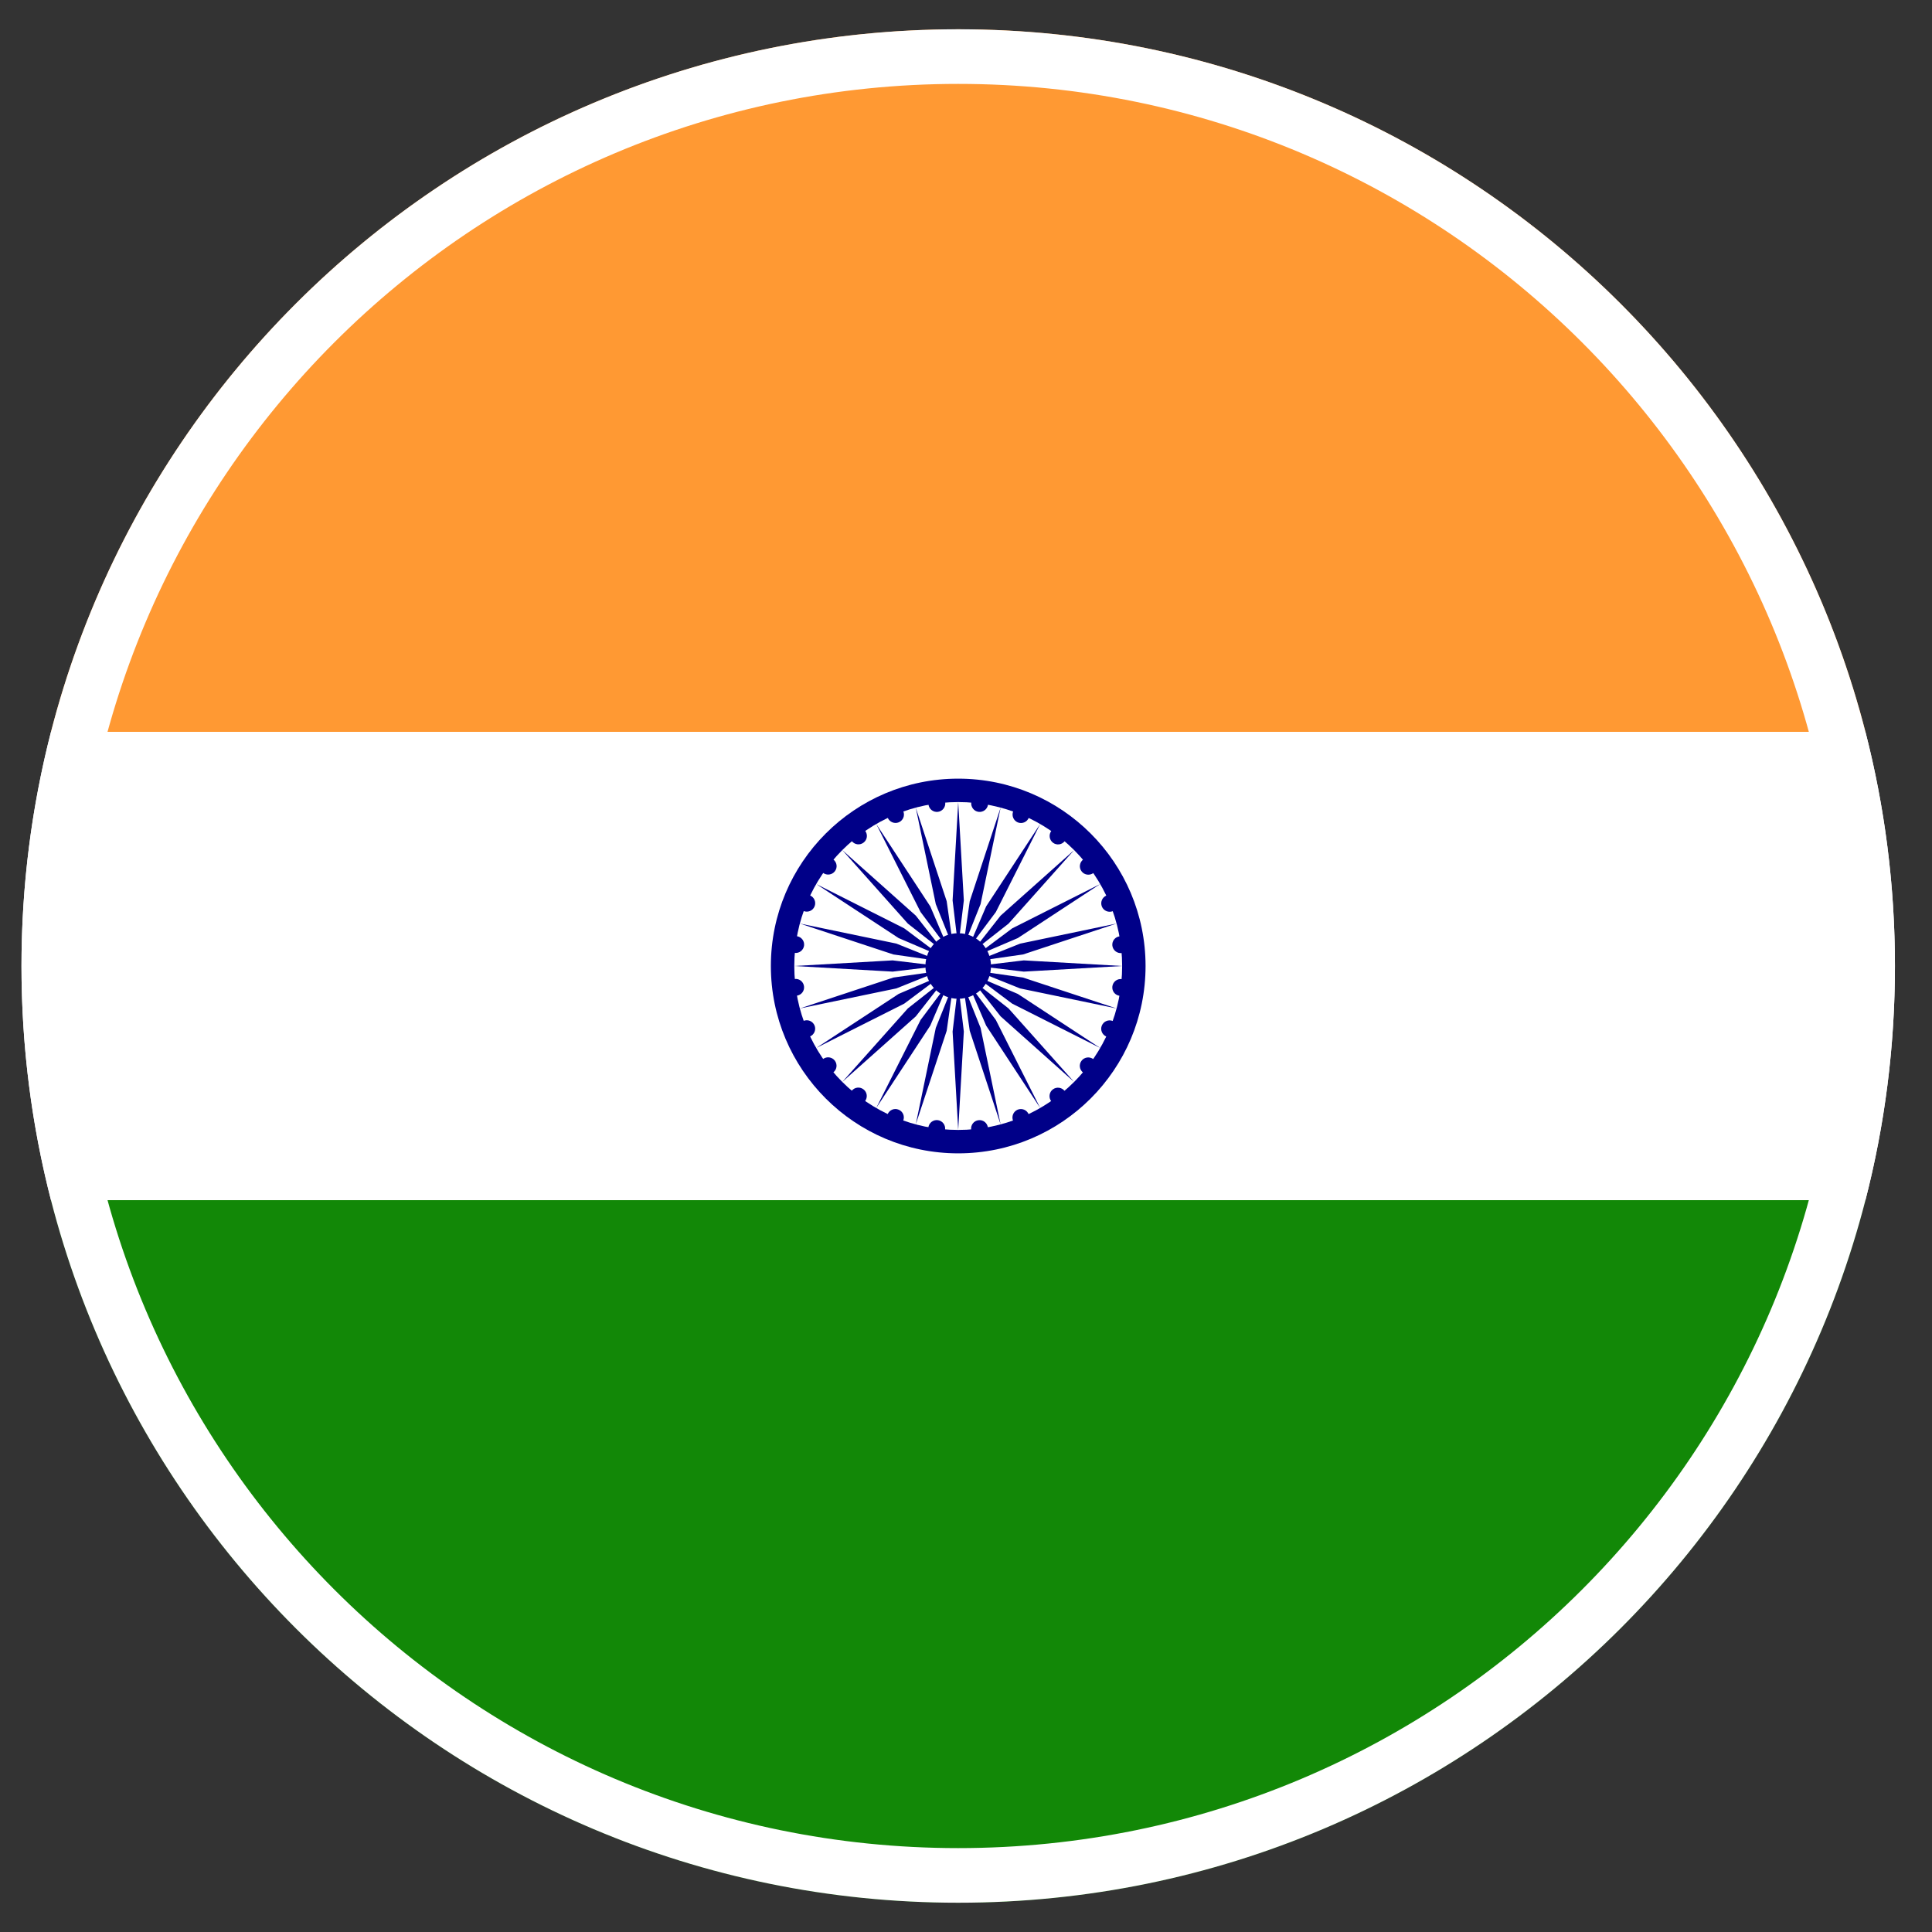 <?xml version="1.0" encoding="UTF-8"?> <svg xmlns="http://www.w3.org/2000/svg" width="33" height="33" viewBox="0 0 33 33" fill="none"><rect x="0" y="0" width="33" height="33" fill="#333333" stroke="none"/><g clip-path="url(#clip0_333_19212)"><path fill-rule="evenodd" clip-rule="evenodd" d="M31.863 12.5H0.871C2.647 5.599 8.911 0.5 16.367 0.5C23.822 0.5 30.087 5.599 31.863 12.5Z" fill="#FF9933"></path><path fill-rule="evenodd" clip-rule="evenodd" d="M31.863 20.5C32.192 19.222 32.367 17.881 32.367 16.5C32.367 15.119 32.192 13.779 31.863 12.5H0.871C0.542 13.779 0.367 15.119 0.367 16.5C0.367 17.881 0.542 19.222 0.871 20.5H31.863Z" fill="white"></path><path fill-rule="evenodd" clip-rule="evenodd" d="M31.863 20.5C30.087 27.401 23.822 32.5 16.367 32.5C8.911 32.5 2.647 27.401 0.871 20.5H31.863Z" fill="#128807"></path><path d="M16.367 19.7C18.134 19.7 19.567 18.267 19.567 16.5C19.567 14.733 18.134 13.3 16.367 13.3C14.599 13.3 13.167 14.733 13.167 16.5C13.167 18.267 14.599 19.7 16.367 19.7Z" fill="#000088"></path><path d="M16.367 19.3C17.913 19.3 19.167 18.047 19.167 16.5C19.167 14.954 17.913 13.7 16.367 13.7C14.82 13.7 13.567 14.954 13.567 16.5C13.567 18.047 14.82 19.3 16.367 19.3Z" fill="white"></path><path d="M16.367 17.06C16.676 17.06 16.927 16.81 16.927 16.5C16.927 16.191 16.676 15.94 16.367 15.94C16.057 15.94 15.807 16.191 15.807 16.5C15.807 16.81 16.057 17.06 16.367 17.06Z" fill="#000088"></path><path fill-rule="evenodd" clip-rule="evenodd" d="M16.145 13.705C16.134 13.626 16.062 13.571 15.983 13.581C15.905 13.591 15.849 13.664 15.859 13.743C15.87 13.822 15.942 13.877 16.021 13.867C16.1 13.856 16.155 13.784 16.145 13.705ZM16.271 15.38L16.367 13.7L16.463 15.38L16.367 16.18L16.271 15.38ZM15.984 15.443L15.642 13.796L16.17 15.393L16.284 16.191L15.984 15.443ZM15.724 15.578L14.967 14.075L15.89 15.482L16.207 16.223L15.724 15.578ZM15.507 15.776L14.387 14.52L15.643 15.64L16.141 16.274L15.507 15.776ZM15.349 16.023L13.942 15.1L15.445 15.857L16.09 16.34L15.349 16.023ZM15.26 16.303L13.662 15.775L15.31 16.117L16.058 16.417L15.26 16.303ZM15.247 16.596L13.567 16.5L15.247 16.404L16.047 16.5L15.247 16.596ZM15.31 16.883L13.662 17.225L15.26 16.697L16.058 16.583L15.31 16.883ZM15.445 17.143L13.942 17.9L15.349 16.977L16.09 16.66L15.445 17.143ZM19.285 16.885C19.275 16.964 19.203 17.02 19.124 17.009C19.045 16.999 18.99 16.927 19 16.848C19.01 16.769 19.083 16.713 19.162 16.724C19.24 16.734 19.296 16.807 19.285 16.885ZM16.463 17.62L16.367 19.3L16.271 17.62L16.367 16.82L16.463 17.62ZM19.009 17.44C18.935 17.409 18.851 17.444 18.82 17.518C18.79 17.591 18.825 17.675 18.898 17.706C18.972 17.736 19.056 17.701 19.087 17.628C19.117 17.554 19.082 17.47 19.009 17.44ZM16.17 17.607L15.642 19.205L15.984 17.557L16.284 16.809L16.17 17.607ZM18.5 18.32C18.563 18.368 18.654 18.356 18.702 18.293C18.75 18.23 18.738 18.14 18.675 18.091C18.612 18.043 18.522 18.055 18.474 18.118C18.425 18.181 18.437 18.271 18.5 18.32ZM15.89 17.518L14.967 18.925L15.724 17.422L16.207 16.777L15.89 17.518ZM17.956 18.81C18.005 18.873 18.095 18.885 18.158 18.837C18.221 18.788 18.233 18.698 18.185 18.635C18.137 18.572 18.046 18.56 17.983 18.608C17.92 18.656 17.908 18.747 17.956 18.81ZM15.643 17.36L14.387 18.48L15.507 17.224L16.14 16.726L15.643 17.36ZM17.304 19.143C17.335 19.216 17.419 19.251 17.492 19.221C17.566 19.19 17.601 19.106 17.57 19.032C17.54 18.959 17.456 18.924 17.382 18.954C17.309 18.985 17.274 19.069 17.304 19.143ZM16.588 19.295C16.599 19.374 16.671 19.43 16.75 19.419C16.829 19.409 16.884 19.336 16.874 19.258C16.863 19.179 16.791 19.123 16.712 19.134C16.634 19.144 16.578 19.216 16.588 19.295ZM15.857 19.257C15.847 19.336 15.902 19.409 15.981 19.419C16.06 19.429 16.133 19.374 16.143 19.295C16.153 19.216 16.098 19.144 16.019 19.133C15.94 19.123 15.868 19.178 15.857 19.257ZM15.161 19.032C15.131 19.105 15.166 19.189 15.239 19.22C15.313 19.25 15.397 19.215 15.427 19.142C15.458 19.068 15.423 18.984 15.349 18.954C15.276 18.923 15.192 18.958 15.161 19.032ZM14.547 18.633C14.499 18.696 14.511 18.787 14.574 18.835C14.637 18.884 14.727 18.872 14.775 18.809C14.824 18.745 14.812 18.655 14.749 18.607C14.686 18.558 14.595 18.57 14.547 18.633ZM14.057 18.09C13.994 18.138 13.982 18.229 14.03 18.291C14.079 18.355 14.169 18.366 14.232 18.318C14.296 18.27 14.307 18.179 14.259 18.116C14.21 18.053 14.12 18.041 14.057 18.09ZM13.724 17.438C13.651 17.468 13.616 17.552 13.646 17.626C13.677 17.699 13.761 17.734 13.835 17.704C13.908 17.673 13.943 17.589 13.913 17.516C13.882 17.442 13.798 17.407 13.724 17.438ZM13.572 16.722C13.493 16.732 13.438 16.805 13.448 16.883C13.458 16.962 13.531 17.018 13.609 17.007C13.688 16.997 13.744 16.925 13.733 16.846C13.723 16.767 13.651 16.711 13.572 16.722ZM13.61 15.991C13.531 15.98 13.458 16.036 13.448 16.115C13.438 16.194 13.493 16.266 13.572 16.276C13.651 16.287 13.723 16.231 13.734 16.152C13.744 16.073 13.688 16.001 13.61 15.991ZM13.835 15.294C13.762 15.264 13.678 15.299 13.647 15.373C13.617 15.446 13.652 15.53 13.725 15.561C13.799 15.591 13.883 15.556 13.913 15.483C13.944 15.409 13.909 15.325 13.835 15.294ZM16.564 15.393L17.091 13.796L16.749 15.443L16.45 16.191L16.564 15.393ZM14.233 14.68C14.17 14.632 14.08 14.644 14.032 14.707C13.983 14.77 13.995 14.861 14.058 14.909C14.121 14.957 14.212 14.945 14.26 14.882C14.309 14.819 14.297 14.729 14.233 14.68ZM16.844 15.482L17.767 14.075L17.01 15.578L16.527 16.223L16.844 15.482ZM14.777 14.19C14.729 14.127 14.639 14.115 14.576 14.164C14.512 14.212 14.501 14.303 14.549 14.366C14.597 14.429 14.688 14.441 14.751 14.392C14.814 14.344 14.826 14.254 14.777 14.19ZM17.091 15.64L18.347 14.52L17.227 15.776L16.593 16.274L17.091 15.64ZM15.429 13.858C15.399 13.784 15.315 13.749 15.241 13.78C15.168 13.81 15.133 13.895 15.163 13.968C15.194 14.041 15.278 14.076 15.351 14.046C15.425 14.015 15.46 13.931 15.429 13.858ZM17.289 15.857L18.792 15.1L17.385 16.023L16.644 16.34L17.289 15.857ZM17.424 16.118L19.071 15.775L17.474 16.303L16.676 16.417L17.424 16.118ZM16.876 13.743C16.886 13.664 16.831 13.592 16.752 13.581C16.673 13.571 16.601 13.627 16.59 13.705C16.58 13.784 16.636 13.857 16.714 13.867C16.793 13.877 16.866 13.822 16.876 13.743ZM17.487 16.404L19.167 16.5L17.487 16.596L16.687 16.5L17.487 16.404ZM17.572 13.969C17.603 13.895 17.568 13.811 17.494 13.781C17.421 13.75 17.337 13.785 17.306 13.858C17.276 13.932 17.311 14.016 17.384 14.047C17.458 14.077 17.542 14.042 17.572 13.969ZM17.473 16.697L19.071 17.225L17.424 16.883L16.676 16.583L17.473 16.697ZM18.186 14.367C18.235 14.304 18.223 14.213 18.16 14.165C18.097 14.117 18.006 14.129 17.958 14.192C17.91 14.255 17.922 14.345 17.985 14.394C18.048 14.442 18.138 14.43 18.186 14.367ZM17.385 16.977L18.792 17.9L17.289 17.143L16.644 16.66L17.385 16.977ZM18.677 14.911C18.74 14.862 18.752 14.772 18.703 14.709C18.655 14.646 18.564 14.634 18.501 14.682C18.438 14.731 18.426 14.821 18.475 14.884C18.523 14.947 18.613 14.959 18.677 14.911ZM17.226 17.224L18.346 18.48L17.091 17.36L16.593 16.727L17.226 17.224ZM19.009 15.563C19.083 15.532 19.117 15.448 19.087 15.374C19.057 15.301 18.972 15.266 18.899 15.296C18.825 15.327 18.791 15.411 18.821 15.485C18.851 15.558 18.936 15.593 19.009 15.563ZM17.01 17.422L17.767 18.925L16.844 17.518L16.527 16.777L17.01 17.422ZM19.162 16.279C19.241 16.268 19.296 16.196 19.286 16.117C19.275 16.038 19.203 15.982 19.124 15.993C19.045 16.003 18.99 16.076 19 16.154C19.011 16.233 19.083 16.289 19.162 16.279ZM16.749 17.557L17.091 19.205L16.564 17.607L16.449 16.809L16.749 17.557Z" fill="#000088"></path><path fill-rule="evenodd" clip-rule="evenodd" d="M16.367 31.567C24.688 31.567 31.433 24.821 31.433 16.5C31.433 8.179 24.688 1.433 16.367 1.433C8.046 1.433 1.3 8.179 1.3 16.5C1.3 24.821 8.046 31.567 16.367 31.567ZM16.367 32.5C25.203 32.5 32.367 25.337 32.367 16.5C32.367 7.664 25.203 0.5 16.367 0.5C7.53 0.5 0.367 7.664 0.367 16.5C0.367 25.337 7.53 32.5 16.367 32.5Z" fill="white"></path></g><defs><clipPath id="clip0_333_19212"><rect x="0.367" y="0.5" width="32" height="32" fill="white"></rect></clipPath></defs></svg> 